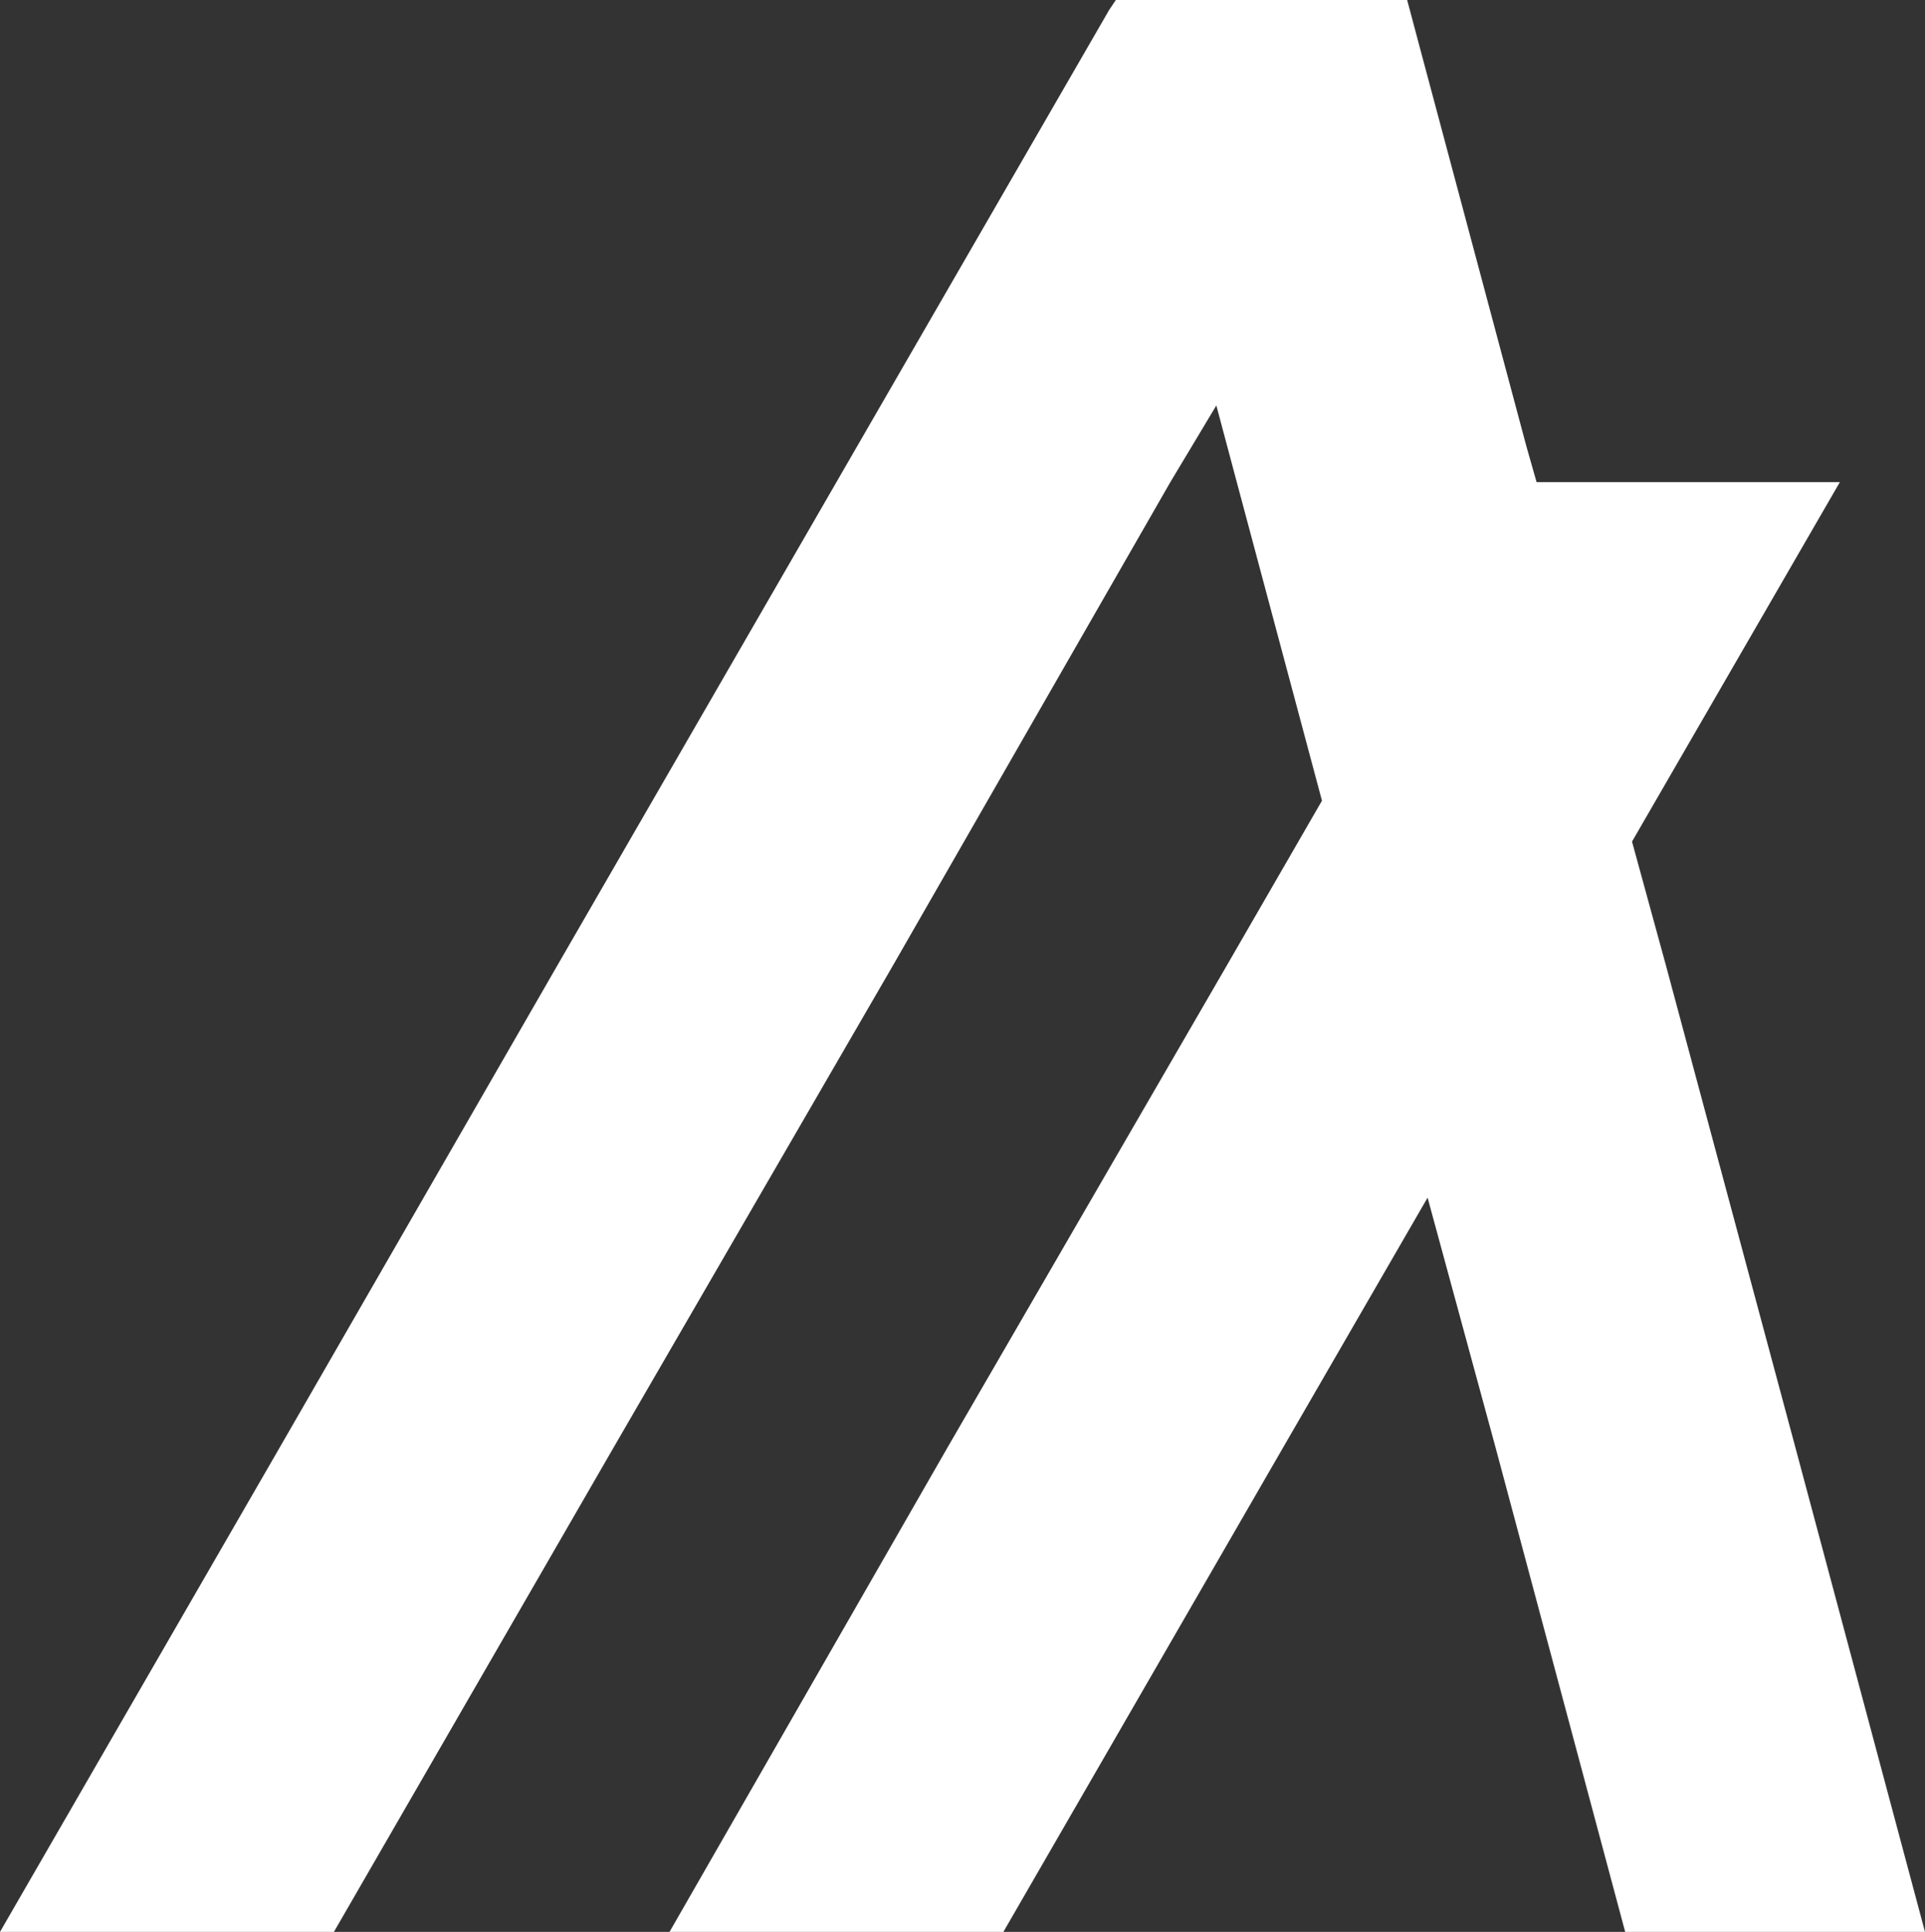 <?xml version="1.0" encoding="UTF-8"?><svg id="Layer_2" xmlns="http://www.w3.org/2000/svg" viewBox="0 0 507.56 509.36"><rect x="0" y="0" width="507.56" height="509.36" fill="#333333" stroke="none"/><defs><style>.cls-1{fill:#fff;}</style></defs><g id="Layer_1-2"><polygon class="cls-1" points="88.04 509.36 161.7 381.8 235.37 254.68 308.58 127.12 320.71 106.9 326.1 127.12 348.56 211.11 323.4 254.68 249.74 381.8 176.53 509.36 264.56 509.36 338.23 381.8 376.41 315.77 394.37 381.8 428.51 509.36 507.56 509.36 473.43 381.8 439.29 254.68 430.31 221.89 485.11 127.12 405.15 127.12 402.46 117.68 374.61 13.47 371.02 0 294.21 0 292.41 2.69 220.54 127.12 146.88 254.68 73.66 381.8 0 509.36 88.04 509.36"/></g></svg>